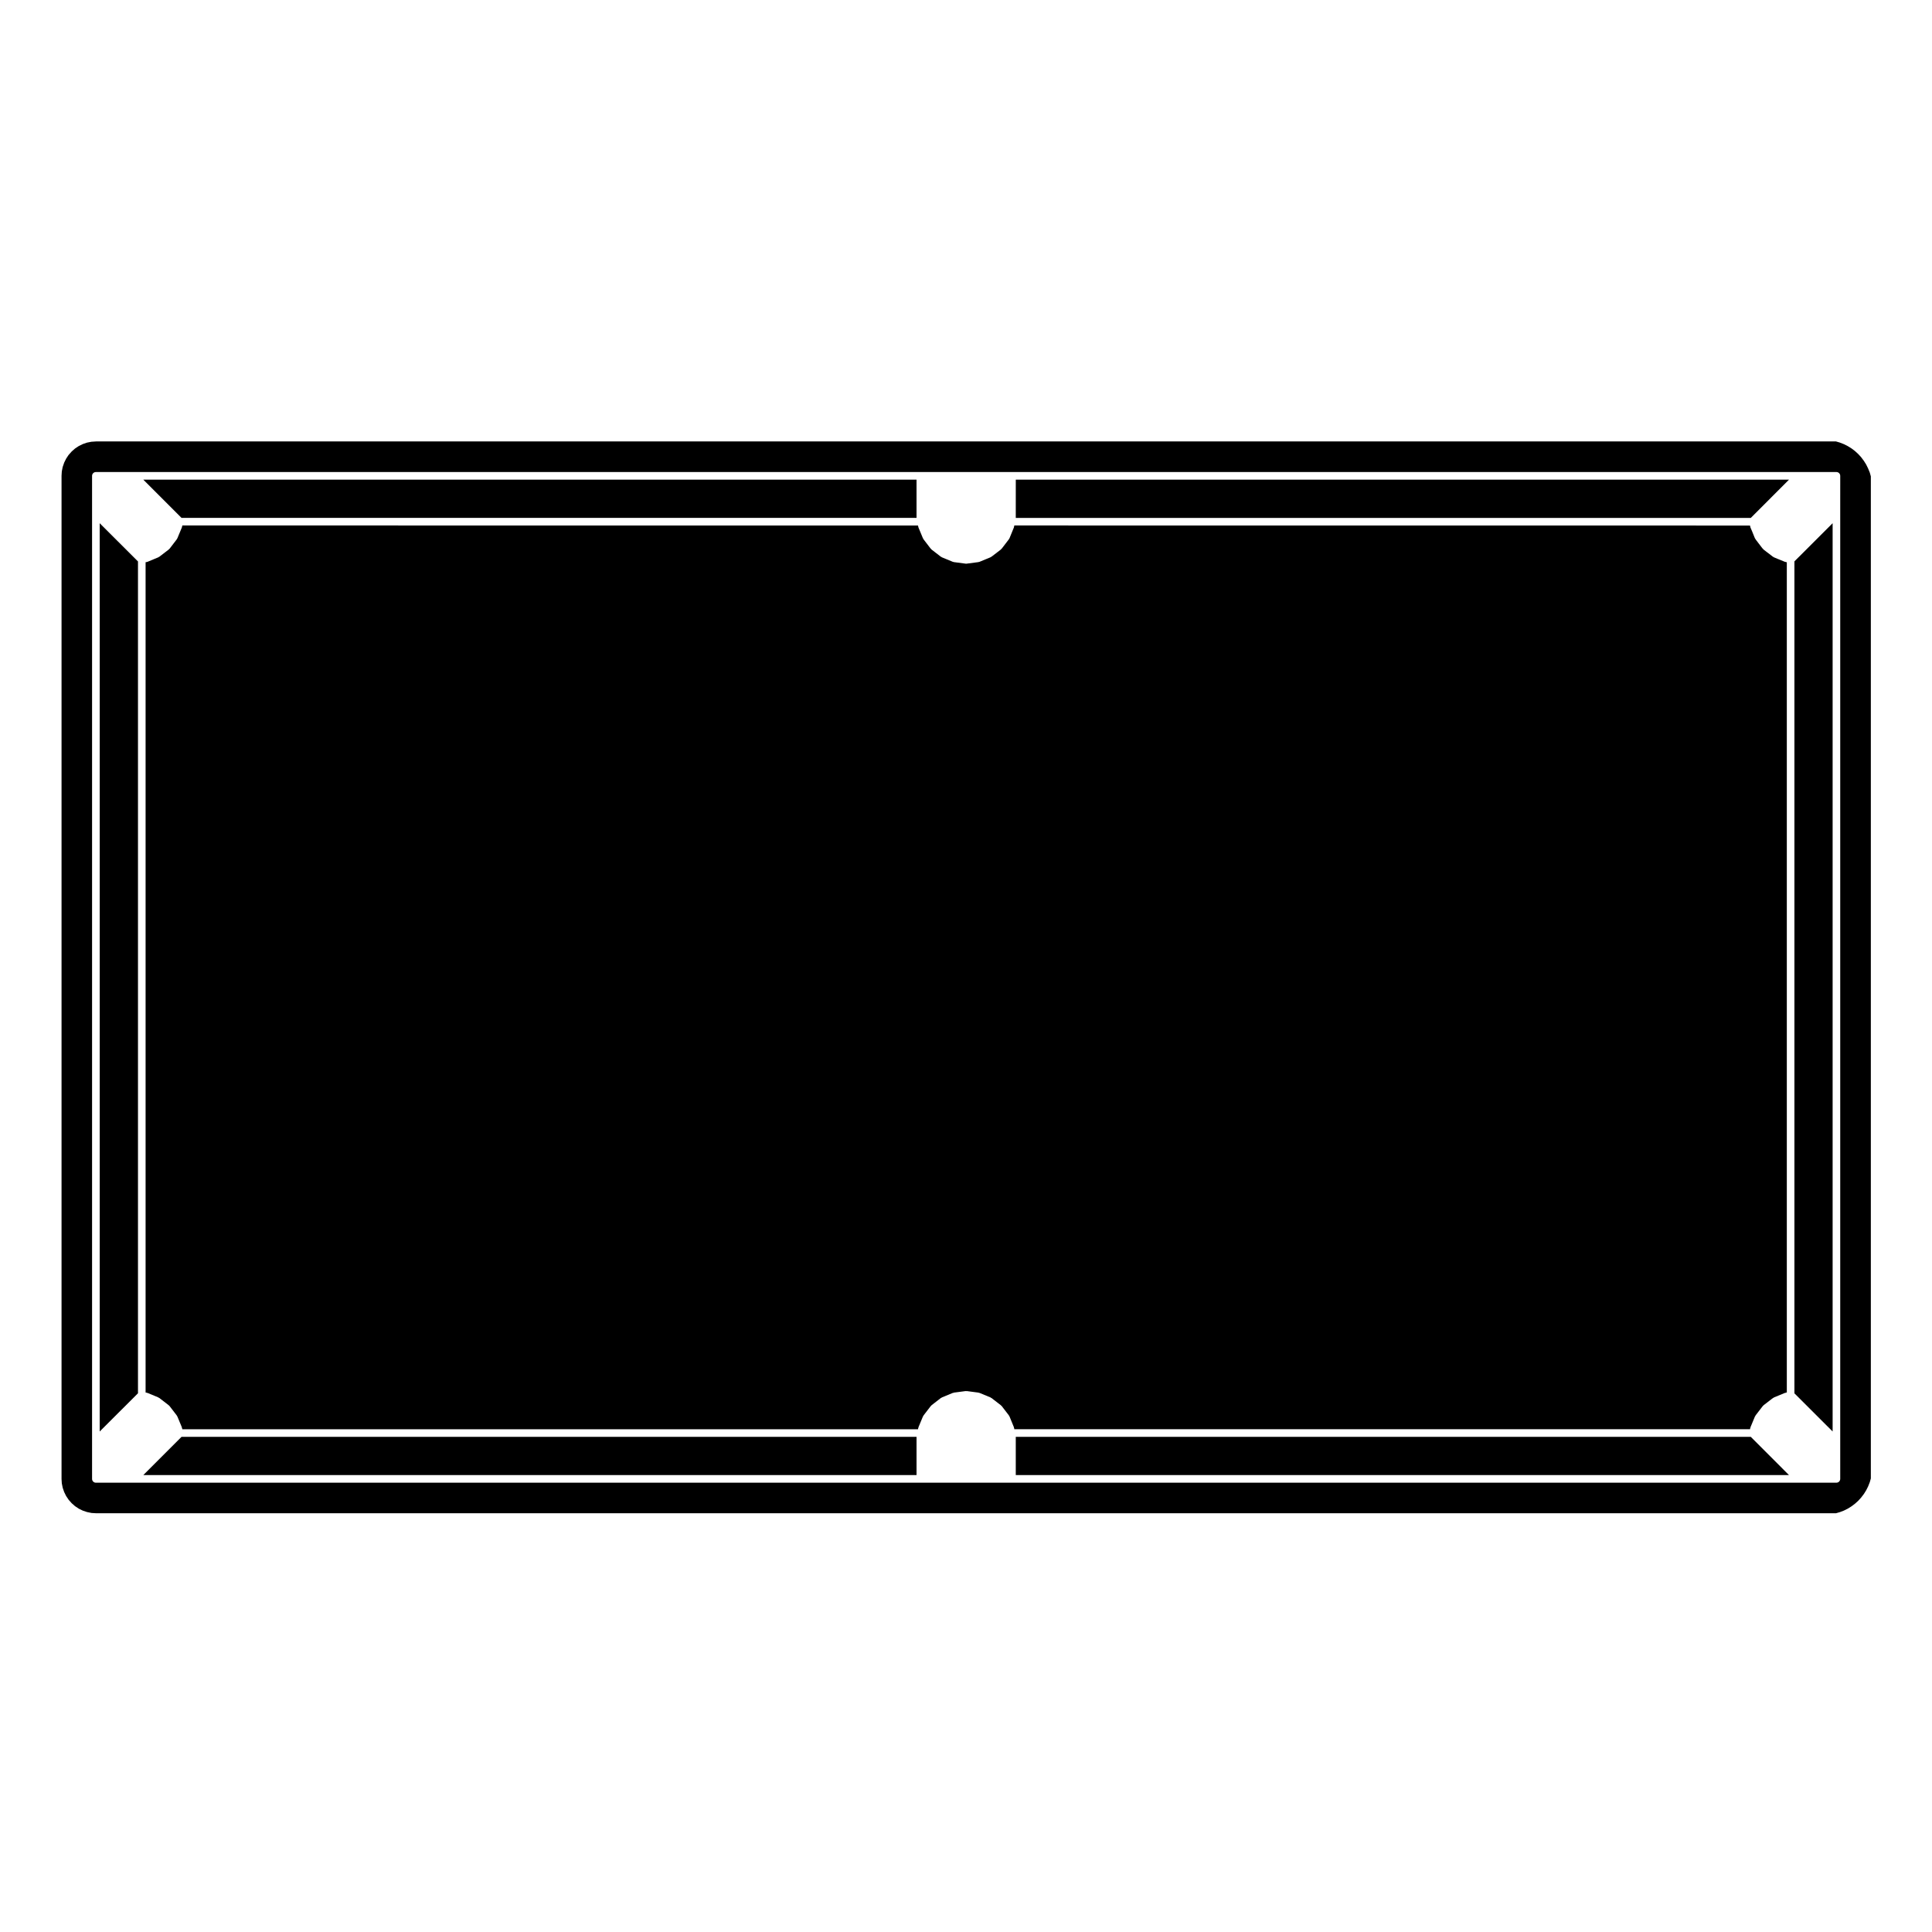 <?xml version="1.0" encoding="UTF-8"?>
<!-- Uploaded to: ICON Repo, www.iconrepo.com, Generator: ICON Repo Mixer Tools -->
<svg fill="#000000" width="800px" height="800px" version="1.1" viewBox="144 144 512 512" xmlns="http://www.w3.org/2000/svg">
 <g>
  <path d="m181.98 534.91h204.91v-10.133h-194.78z"/>
  <path d="m170.42 523.36 10.148-10.129v-220.44l-10.148-10.133z"/>
  <path d="m386.89 281.25v-10.137h-204.91l10.129 10.137z"/>
  <path d="m639.05 268.11-0.504-1.02-0.598-0.957-0.73-0.973-0.766-0.836-0.867-0.797-0.887-0.672-1.012-0.629-1.023-0.516-1.133-0.441-0.992-0.289-461.05 0.004-1.273 0.086-1.152 0.227-1.117 0.383-1.082 0.531-0.988 0.66-0.867 0.762-0.84 0.945-0.633 0.957-0.523 1.055-0.406 1.18-0.227 1.16-0.07 1.168v0.004 265.82 0.004l0.07 1.164 0.23 1.168 0.402 1.164 0.508 1.027 0.676 1.012 0.789 0.891 0.891 0.789 0.992 0.664 1.055 0.516 1.133 0.383 1.199 0.246 1.152 0.07h0.004l461.14 0.004 1.031-0.297 1.062-0.406 1.062-0.527 0.984-0.621 0.906-0.684 0.867-0.785 0.766-0.848 0.719-0.945 0.609-0.977 0.516-1.031 0.441-1.117 0.277-0.984v-265.57l-0.277-0.992zm-7.371 12.121v255.69c0 0.555-0.453 1.008-1.004 1.008h-10.137l-208.35 0.004h-242.78c-0.555 0-1.008-0.453-1.008-1.008v-265.82c0-0.555 0.453-1.008 1.008-1.008h461.27c0.551 0 1.004 0.453 1.004 1.008z"/>
  <path d="m619.54 513.25 10.125 10.109v-240.7l-10.125 10.113z"/>
  <path d="m607.81 522.52c0.012-0.051 0.059-0.07 0.07-0.109 0.012-0.051-0.02-0.102 0-0.145l1.219-2.934c0.02-0.047 0.082-0.059 0.102-0.102 0.031-0.039 0.012-0.09 0.039-0.125l1.93-2.508c0.031-0.039 0.082-0.035 0.105-0.07 0.039-0.031 0.031-0.086 0.07-0.109l2.519-1.941c0.039-0.031 0.102-0.016 0.137-0.039 0.035-0.023 0.051-0.074 0.102-0.098l2.934-1.211c0.039-0.02 0.09 0.012 0.125 0 0.051-0.016 0.07-0.066 0.117-0.07l0.246-0.035v-220.03l-0.246-0.035c-0.02 0-0.02-0.02-0.039-0.023-0.07-0.016-0.137-0.016-0.195-0.039l-0.371-0.145v-0.004h-0.012l-1.457-0.598h-0.012l-0.059-0.023-1.043-0.438c-0.031-0.016-0.039-0.059-0.07-0.074-0.051-0.023-0.102-0.02-0.145-0.051l-0.312-0.238v-0.004l-1.258-0.961s0-0.004-0.012-0.004l-0.945-0.73c-0.039-0.035-0.039-0.098-0.07-0.125-0.031-0.031-0.09-0.02-0.105-0.055l-0.238-0.309v-0.004h-0.012l-0.961-1.258-0.031-0.047-0.012-0.012-0.691-0.902c-0.02-0.031 0-0.066-0.02-0.098-0.031-0.039-0.082-0.059-0.102-0.105l-0.156-0.352v-0.012c0-0.012-0.012-0.012-0.012-0.02l-0.59-1.465v-0.004l-0.465-1.078c-0.02-0.051 0.012-0.102-0.012-0.145-0.012-0.059-0.07-0.098-0.07-0.152l-0.02-0.211-194.98-0.016-0.031 0.238c0 0.051-0.051 0.074-0.059 0.117-0.02 0.051 0.012 0.09 0 0.133l-1.199 2.934c-0.031 0.055-0.082 0.086-0.105 0.125-0.02 0.031-0.012 0.07-0.031 0.102l-1.93 2.519c-0.031 0.035-0.082 0.023-0.105 0.055-0.039 0.047-0.039 0.105-0.082 0.137l-2.519 1.93c-0.051 0.035-0.105 0.023-0.145 0.051-0.039 0.02-0.051 0.066-0.082 0.082l-2.934 1.211c-0.07 0.031-0.137 0.031-0.207 0.039-0.02 0.004-0.031 0.031-0.051 0.031l-3.148 0.414c-0.039 0.004-0.09 0.012-0.125 0.012-0.051 0-0.09-0.004-0.137-0.012l-3.148-0.414c-0.02 0-0.031-0.023-0.051-0.031-0.07-0.012-0.137-0.012-0.203-0.039l-2.934-1.211c-0.039-0.016-0.047-0.059-0.086-0.086-0.047-0.023-0.105-0.016-0.145-0.051l-2.5-1.93c-0.047-0.035-0.039-0.098-0.074-0.133-0.035-0.031-0.086-0.02-0.109-0.055l-1.93-2.519c-0.02-0.031-0.012-0.07-0.023-0.102-0.031-0.051-0.086-0.074-0.105-0.121l-1.219-2.934c-0.02-0.047 0.012-0.086 0-0.125-0.016-0.051-0.059-0.082-0.07-0.125l-0.031-0.238-194.97-0.004-0.031 0.242c-0.004 0.051-0.055 0.082-0.07 0.125-0.012 0.047 0.02 0.086 0 0.125l-1.219 2.934c-0.02 0.051-0.074 0.074-0.105 0.121-0.016 0.031-0.004 0.07-0.023 0.102l-1.93 2.519c-0.027 0.039-0.078 0.031-0.113 0.055-0.039 0.047-0.035 0.105-0.082 0.137l-2.519 1.93c-0.047 0.031-0.102 0.023-0.141 0.051-0.035 0.02-0.039 0.066-0.082 0.082l-2.91 1.211c-0.07 0.031-0.145 0.031-0.215 0.047-0.02 0.004-0.023 0.023-0.047 0.023l-0.242 0.031v220.04l0.242 0.031c0.051 0.004 0.074 0.055 0.117 0.07 0.051 0.012 0.098-0.02 0.141 0l2.91 1.211c0.047 0.02 0.059 0.074 0.102 0.102 0.039 0.023 0.09 0.004 0.125 0.035l2.519 1.941c0.039 0.031 0.035 0.086 0.07 0.109 0.031 0.035 0.086 0.031 0.109 0.07l1.93 2.508c0.031 0.039 0.012 0.09 0.035 0.125 0.023 0.035 0.082 0.055 0.102 0.102l1.219 2.934c0.02 0.051-0.012 0.102 0 0.152 0.016 0.039 0.066 0.066 0.07 0.105l0.031 0.242h194.98l0.031-0.246c0.004-0.051 0.055-0.07 0.07-0.109 0.012-0.051-0.02-0.098 0-0.141l1.219-2.934c0.02-0.047 0.074-0.059 0.102-0.102 0.023-0.039 0.004-0.09 0.035-0.125l1.93-2.508c0.031-0.039 0.082-0.031 0.105-0.066 0.035-0.035 0.031-0.09 0.07-0.117l2.5-1.941c0.047-0.035 0.102-0.016 0.141-0.039 0.039-0.023 0.051-0.074 0.098-0.098l2.934-1.211c0.047-0.02 0.09 0.012 0.133 0 0.047-0.016 0.07-0.066 0.117-0.07l3.148-0.414c0.051-0.004 0.09 0.035 0.137 0.035s0.082-0.039 0.125-0.035l3.148 0.414c0.051 0.004 0.082 0.055 0.117 0.07 0.051 0.012 0.09-0.02 0.137 0l2.934 1.211c0.039 0.02 0.051 0.074 0.102 0.102 0.039 0.02 0.09 0.004 0.125 0.035l2.519 1.941c0.039 0.031 0.039 0.086 0.07 0.109 0.031 0.035 0.09 0.031 0.117 0.07l1.93 2.508c0.031 0.039 0.012 0.09 0.031 0.125 0.031 0.047 0.09 0.055 0.105 0.105l1.199 2.934c0.02 0.047-0.02 0.098 0 0.137 0.012 0.047 0.059 0.07 0.059 0.109l0.031 0.246h194.98z"/>
  <path d="m413.19 524.78v10.133h204.91l-10.125-10.133z"/>
  <path d="m413.19 280.23v1.02h194.79l10.125-10.137h-204.91z"/>
 </g>
</svg>
